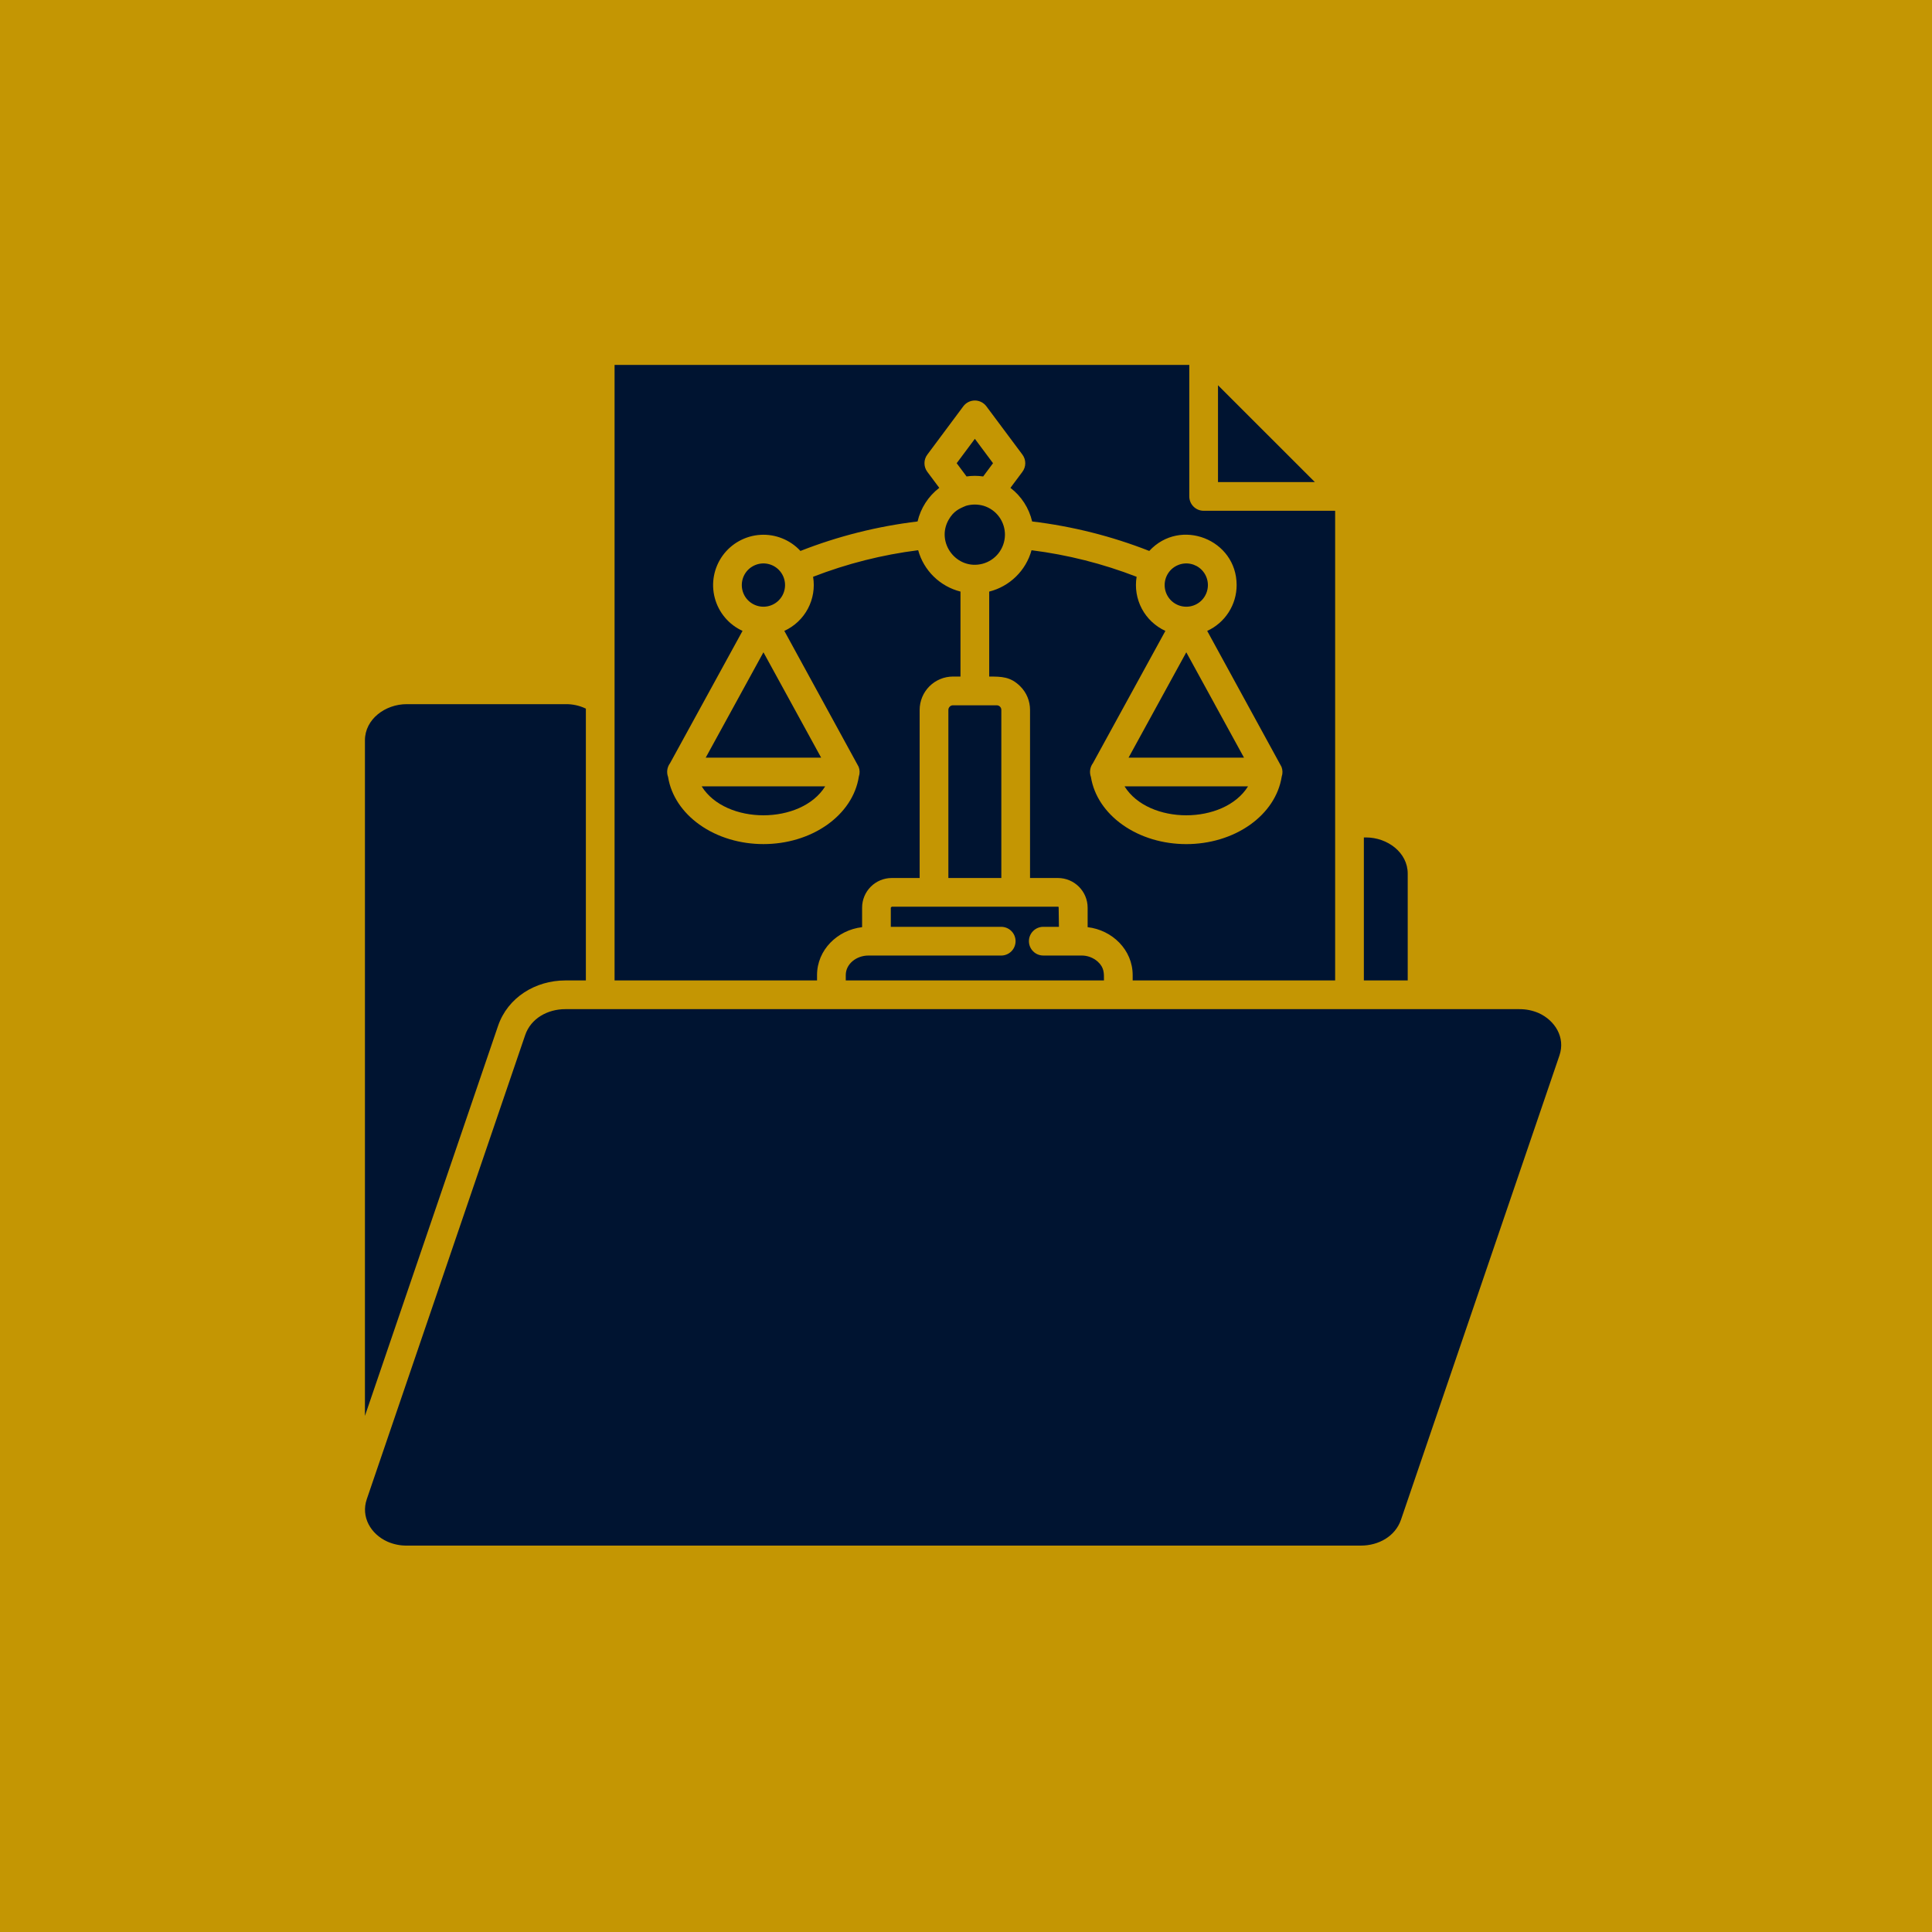 <?xml version="1.0" encoding="UTF-8"?> <svg xmlns="http://www.w3.org/2000/svg" width="90" height="90" viewBox="0 0 90 90" fill="none"><rect width="90" height="90" fill="#C49603"></rect><path fill-rule="evenodd" clip-rule="evenodd" d="M56.584 32.799L55.262 30.386L52.573 35.294H57.95L56.583 32.799H56.584ZM58.138 36.632H52.386C53.504 38.429 57.019 38.429 58.138 36.632ZM35.564 30.386L32.875 35.294H38.252L35.564 30.386ZM38.44 36.632H32.687C33.806 38.429 37.321 38.429 38.44 36.632ZM56.739 17.946V22.457H61.251L56.739 17.946ZM36.276 26.542C36.135 26.401 35.956 26.305 35.76 26.266C35.565 26.227 35.362 26.247 35.178 26.324C34.994 26.4 34.836 26.529 34.725 26.695C34.615 26.861 34.556 27.056 34.556 27.255C34.556 27.454 34.615 27.649 34.725 27.815C34.836 27.981 34.994 28.11 35.178 28.186C35.362 28.263 35.565 28.282 35.76 28.244C35.956 28.205 36.135 28.109 36.276 27.968C36.465 27.779 36.571 27.522 36.571 27.255C36.571 26.988 36.465 26.731 36.276 26.542ZM55.975 26.542C55.834 26.401 55.654 26.305 55.459 26.266C55.263 26.227 55.06 26.247 54.876 26.324C54.692 26.4 54.534 26.529 54.424 26.695C54.313 26.861 54.254 27.056 54.254 27.255C54.254 27.454 54.313 27.649 54.424 27.815C54.534 27.981 54.692 28.11 54.876 28.186C55.06 28.263 55.263 28.282 55.459 28.244C55.654 28.205 55.834 28.109 55.975 27.968C56.163 27.779 56.269 27.522 56.269 27.255C56.269 26.988 56.163 26.731 55.975 26.542ZM45.002 23.562C44.663 23.7 44.421 23.82 44.2 24.197C43.572 25.27 44.565 26.577 45.769 26.263C46.064 26.185 46.325 26.013 46.514 25.773C46.702 25.533 46.807 25.238 46.814 24.933C46.82 24.628 46.727 24.33 46.548 24.082C46.37 23.835 46.115 23.653 45.824 23.563C45.556 23.485 45.27 23.484 45.002 23.562ZM45.8 22.195L46.259 21.578L45.413 20.442L44.566 21.578L45.026 22.195C45.282 22.157 45.543 22.157 45.8 22.195ZM46.646 40.901V33.068C46.645 33.011 46.623 32.958 46.583 32.918C46.543 32.878 46.489 32.855 46.433 32.855H44.393C44.336 32.855 44.282 32.878 44.243 32.918C44.203 32.958 44.18 33.011 44.179 33.068V40.901H46.646ZM70.774 47.01H26.336C25.508 47.01 24.731 47.441 24.465 48.218L17.085 69.841C16.808 70.655 17.26 71.459 18.047 71.815C18.334 71.941 18.643 72.004 18.956 72H63.394C64.221 72 64.999 71.569 65.264 70.792L72.644 49.17C72.935 48.32 72.427 47.533 71.683 47.195C71.396 47.07 71.087 47.007 70.774 47.011L70.774 47.01ZM63.534 45.673H65.577V40.695C65.577 39.715 64.635 39.011 63.628 39.011H63.534V45.673L63.534 45.673ZM39.399 45.673H51.427C51.427 45.334 51.445 45.08 51.139 44.798C50.929 44.611 50.657 44.509 50.376 44.512H48.6C48.422 44.512 48.252 44.442 48.127 44.316C48.002 44.191 47.931 44.021 47.931 43.843C47.931 43.666 48.002 43.496 48.127 43.371C48.252 43.245 48.422 43.175 48.6 43.175H49.329L49.316 42.251C49.312 42.247 49.307 42.244 49.302 42.242C49.297 42.24 49.291 42.238 49.286 42.238H41.54L41.497 42.281V43.175H46.64C46.818 43.175 46.988 43.246 47.113 43.371C47.239 43.496 47.309 43.667 47.309 43.844C47.309 44.021 47.239 44.191 47.113 44.317C46.988 44.442 46.818 44.513 46.64 44.513H40.449C39.905 44.513 39.399 44.896 39.399 45.423V45.673ZM28.629 45.673V17H55.402V23.125C55.402 23.302 55.472 23.473 55.598 23.598C55.723 23.724 55.893 23.794 56.071 23.794H62.196V45.673H52.764V45.422C52.764 44.25 51.815 43.324 50.666 43.191V42.281C50.665 41.915 50.519 41.565 50.26 41.306C50.002 41.048 49.651 40.902 49.286 40.901H47.983V33.068C47.983 32.864 47.943 32.663 47.865 32.474C47.787 32.286 47.673 32.116 47.528 31.972C47.071 31.514 46.641 31.517 46.081 31.517V27.559C46.551 27.441 46.981 27.2 47.327 26.861C47.674 26.523 47.924 26.099 48.053 25.632C49.729 25.843 51.373 26.258 52.948 26.869C52.863 27.378 52.949 27.901 53.191 28.357C53.433 28.812 53.819 29.175 54.288 29.39L50.913 35.551C50.845 35.642 50.801 35.748 50.785 35.86C50.768 35.972 50.78 36.087 50.819 36.194C50.962 37.077 51.497 37.854 52.28 38.413C53.977 39.625 56.547 39.625 58.243 38.413C59.031 37.85 59.567 37.068 59.707 36.178C59.758 36.03 59.754 35.868 59.697 35.722L56.236 29.39C56.645 29.203 56.992 28.902 57.235 28.524C57.478 28.145 57.608 27.705 57.607 27.255C57.607 25.129 54.984 24.098 53.537 25.665C51.785 24.977 49.951 24.516 48.081 24.292C47.936 23.669 47.579 23.115 47.07 22.726L47.621 21.988C47.71 21.872 47.76 21.731 47.761 21.584C47.762 21.438 47.716 21.296 47.628 21.178L45.956 18.936C45.895 18.851 45.814 18.781 45.721 18.733C45.628 18.684 45.525 18.658 45.419 18.657C45.314 18.656 45.211 18.68 45.116 18.726C45.022 18.773 44.94 18.84 44.877 18.924L43.205 21.169C43.115 21.284 43.066 21.426 43.065 21.572C43.063 21.718 43.11 21.861 43.197 21.978L43.755 22.726C43.247 23.115 42.889 23.669 42.744 24.292C40.874 24.516 39.041 24.977 37.288 25.665C37.053 25.41 36.763 25.211 36.441 25.081C36.119 24.951 35.773 24.894 35.426 24.915C35.079 24.935 34.742 25.033 34.437 25.2C34.133 25.366 33.869 25.599 33.665 25.88C33.462 26.161 33.323 26.484 33.259 26.825C33.195 27.167 33.208 27.518 33.297 27.854C33.385 28.189 33.547 28.501 33.771 28.767C33.994 29.032 34.274 29.245 34.59 29.389L31.215 35.55C31.147 35.641 31.103 35.747 31.086 35.859C31.07 35.972 31.082 36.086 31.121 36.193C31.264 37.076 31.799 37.853 32.582 38.412C34.279 39.624 36.849 39.624 38.545 38.412C39.333 37.85 39.869 37.067 40.008 36.178C40.059 36.029 40.056 35.868 39.999 35.721L36.537 29.389C37.006 29.175 37.392 28.812 37.634 28.356C37.876 27.901 37.962 27.378 37.877 26.869C39.452 26.258 41.096 25.842 42.772 25.631C42.901 26.098 43.151 26.522 43.498 26.861C43.844 27.199 44.274 27.44 44.743 27.558V31.516H44.392C43.981 31.517 43.587 31.681 43.296 31.971C43.006 32.262 42.842 32.656 42.841 33.067V40.901H41.54C41.174 40.901 40.823 41.047 40.564 41.306C40.306 41.565 40.16 41.915 40.16 42.281V43.191C39.01 43.324 38.061 44.251 38.061 45.422V45.673L28.629 45.673ZM26.336 45.673C24.937 45.673 23.652 46.468 23.201 47.79L17 65.958V34.486C17 33.506 17.942 32.802 18.949 32.802H26.336C26.666 32.796 26.994 32.867 27.292 33.01V45.673L26.336 45.673Z" fill="#001431"></path></svg> 